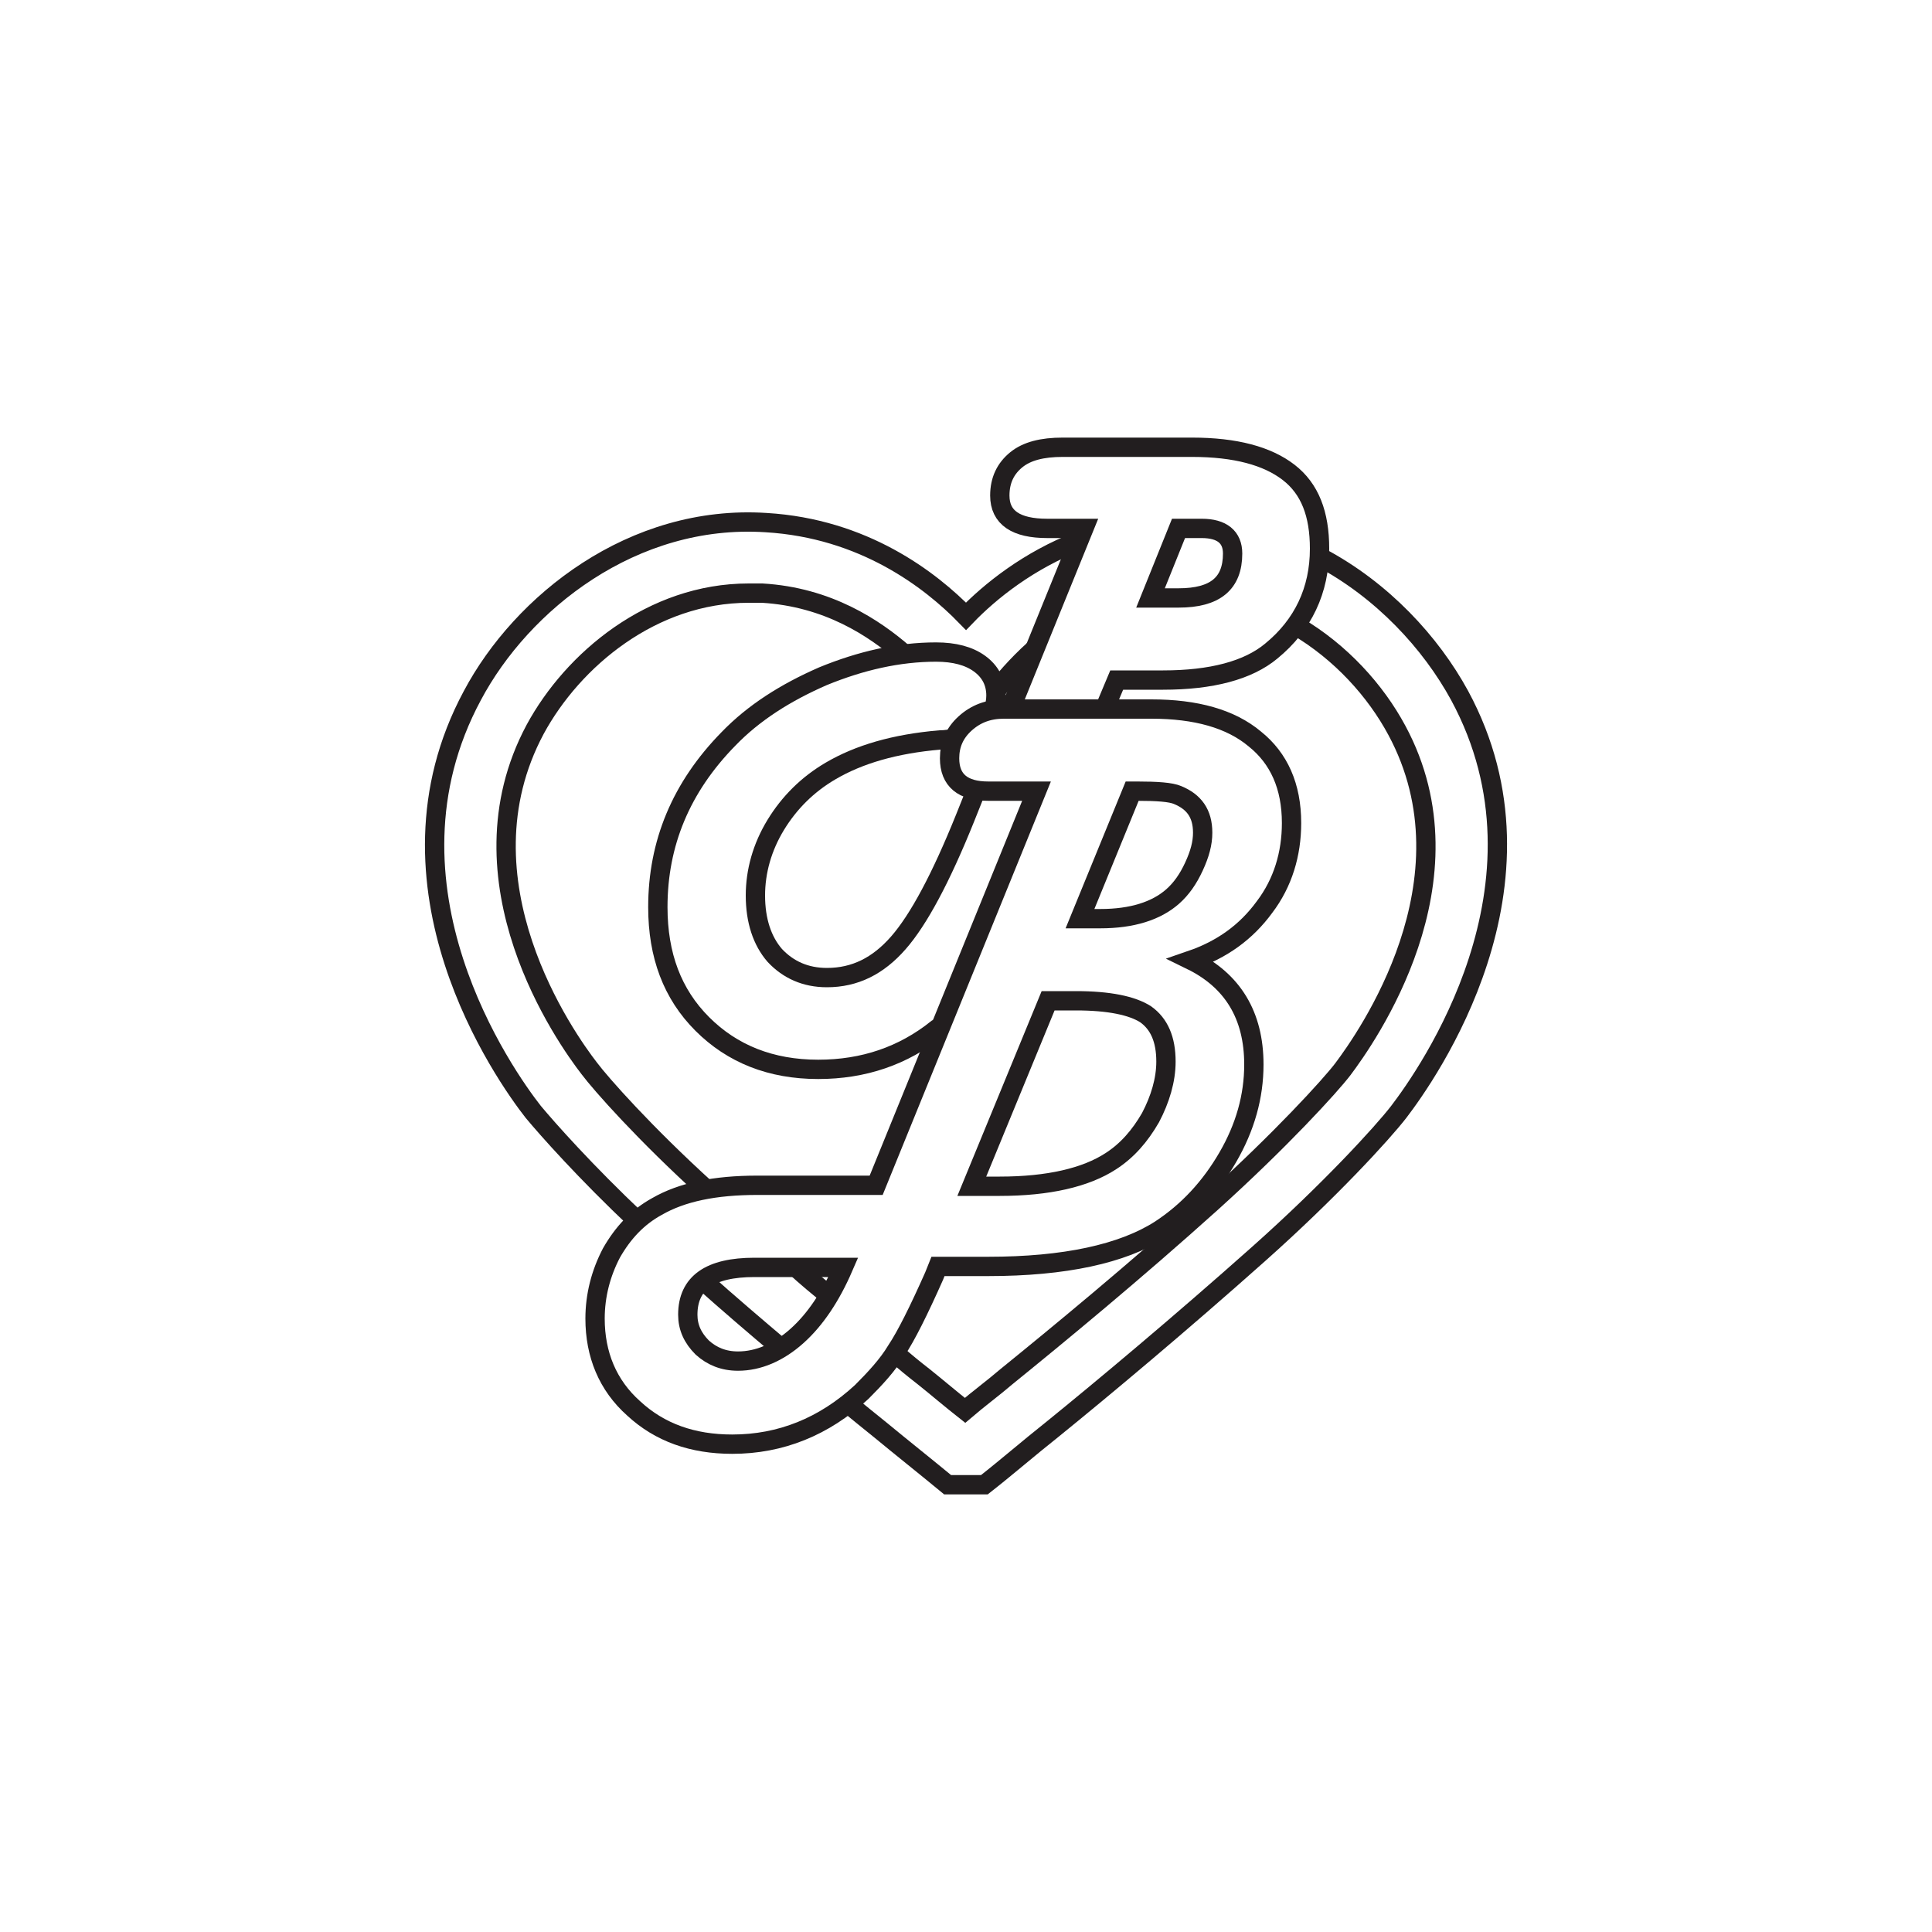 <?xml version="1.0" encoding="utf-8"?>
<!-- Generator: Adobe Illustrator 26.1.0, SVG Export Plug-In . SVG Version: 6.00 Build 0)  -->
<svg version="1.1" id="Layer_1" xmlns="http://www.w3.org/2000/svg" xmlns:xlink="http://www.w3.org/1999/xlink" x="0px" y="0px"
	 viewBox="0 0 200 200" style="enable-background:new 0 0 200 200;" xml:space="preserve">
<style type="text/css">
	.st0{fill:#FFFFFF;}
	.st1{fill:none;stroke:#221E1F;stroke-width:2;stroke-miterlimit:10;}
</style>
<rect class="st0" width="200" height="200"/>
<g>
	<path class="st1" d="M66,126.4c-5.4-5.1-9.3-9.5-10.8-11.3c-2.9-3.7-16.9-23.4-6.3-43.1c5.1-9.6,16.6-18.8,30.4-17.9
		c10.1,0.6,17,5.9,20.7,9.7c2.5-2.6,6.5-5.8,11.7-7.8 M136.7,57.7c6.4,3.4,11.4,8.8,14.4,14.3c10.6,19.6-3.4,39.3-6.3,43.1
		c-1.7,2.2-7.2,8.2-14.5,14.7c-8.2,7.3-16.1,13.9-21.4,18.2c-2.4,1.9-4.7,3.9-7,5.7H100h-1.9c-2.3-1.9-4.7-3.8-7-5.7
		c-1-0.8-2.1-1.7-3.2-2.6 M80.8,139.5c-2.6-2.2-5.3-4.5-8.1-7 M85.8,134.1c-1.1-0.9-2.3-1.9-3.4-2.9 M73.2,123.2
		c-6.5-5.9-11-11-12.2-12.6c-2.4-3.1-14-19.4-5.6-35.1c3.9-7.2,12.1-14.1,22.1-14.1c0.4,0,0.9,0,1.4,0c6.8,0.4,11.6,3.6,14.7,6.3
		 M101.3,74.1L101.3,74.1 M103.1,71.5c0.7-0.9,2.1-2.6,4-4.3 M134.2,64.8c4.6,2.7,8.2,6.7,10.4,10.8c8.4,15.6-3.2,31.9-5.6,35.1
		c-1.3,1.7-6.4,7.3-13.6,13.8c-8,7.2-15.9,13.7-21.2,18c-1.4,1.2-2.9,2.3-4.3,3.5c-1.4-1.1-2.8-2.3-4.3-3.5
		c-0.9-0.7-1.9-1.5-2.9-2.4"/>
	<g>
		<path class="st1" d="M119.1,61.9h2.9c3.8,0,5.6-1.5,5.6-4.6c0-1.7-1.1-2.6-3.2-2.6H122L119.1,61.9z M104.6,73.4l7.6-18.7h-3.8
			c-3.2,0-4.9-1.1-4.9-3.4c0-1.6,0.6-2.8,1.7-3.7c1.1-0.9,2.7-1.3,4.8-1.3h13.4c4.5,0,7.8,0.9,10,2.6c2.2,1.7,3.2,4.3,3.2,7.9
			c0,4.3-1.7,7.9-5,10.6c-2.4,2-6.2,3-11.2,3h-4.8l-1.3,3.1 M97.4,106.2c-0.1,0.1-0.2,0.2-0.4,0.3c-3.5,2.8-7.6,4.2-12.3,4.2
			c-4.9,0-8.9-1.6-12-4.7c-3.1-3.1-4.6-7.1-4.6-12.1c0-6.6,2.4-12.4,7.3-17.4c2.6-2.7,5.9-4.8,9.8-6.5c3.9-1.6,7.8-2.5,11.7-2.5
			c1.9,0,3.4,0.4,4.5,1.2c1.1,0.8,1.7,1.9,1.7,3.3c0,0.5-0.1,1-0.2,1.4 M98.9,76.4c-0.5,0.1-1,0.2-1.6,0.2
			c-4.7,0.4-8.4,1.5-11.3,3.2c-2.4,1.4-4.3,3.3-5.7,5.6c-1.4,2.3-2.1,4.8-2.1,7.3c0,2.6,0.7,4.7,2,6.2c1.4,1.5,3.2,2.3,5.4,2.3
			c2.9,0,5.3-1.2,7.4-3.6c2.1-2.4,4.4-6.7,6.9-12.9l1.2-3"/>
		<path class="st1" d="M107.3,81.9h-4h-1c-2.6,0-4-1.1-4-3.4c0-1.4,0.5-2.6,1.6-3.6c1.1-1,2.4-1.5,4-1.5h1h14.3
			c4.6,0,8.2,1,10.7,3.1c2.5,2,3.8,4.9,3.8,8.7c0,3.2-0.9,6.2-2.8,8.7c-1.9,2.6-4.4,4.4-7.6,5.5c4.3,2.1,6.5,5.7,6.5,10.8
			c0,3.3-0.9,6.5-2.7,9.6c-1.8,3.1-4.1,5.6-7,7.5c-3.9,2.5-9.9,3.8-17.8,3.8h-5.2l-0.4,1c-1.6,3.6-2.9,6.2-3.9,7.7
			c-0.9,1.5-2.2,2.9-3.6,4.3c-3.9,3.6-8.4,5.4-13.4,5.4c-4.1,0-7.5-1.2-10.2-3.7c-2.7-2.4-4-5.6-4-9.3c0-2.4,0.6-4.7,1.7-6.8
			c1.2-2.1,2.7-3.7,4.7-4.8c2.6-1.5,6-2.2,10.4-2.2h12.3L107.3,81.9z M87.3,131.2h-9.2c-4.6,0-6.9,1.6-6.9,4.9
			c0,1.3,0.5,2.4,1.5,3.4c1,0.9,2.2,1.4,3.7,1.4c2.1,0,4.2-0.9,6.1-2.6C84.4,136.6,86,134.2,87.3,131.2z M100.6,122.8h2.9
			c5,0,8.9-0.9,11.5-2.6c1.7-1.1,3-2.6,4.1-4.5c1-1.9,1.6-3.9,1.6-5.8c0-2.3-0.7-3.9-2.1-4.9c-1.4-0.9-3.8-1.4-7.2-1.4h-2.9
			L100.6,122.8z M111.8,95.1l2.1,0c3.3,0,5.8-0.8,7.5-2.3c0.9-0.8,1.6-1.8,2.2-3.1c0.6-1.3,0.9-2.4,0.9-3.5c0-2-0.9-3.2-2.6-3.9
			c-0.7-0.3-2.1-0.4-4.2-0.4h-0.5L111.8,95.1z"/>
	</g>
</g>
</svg>
